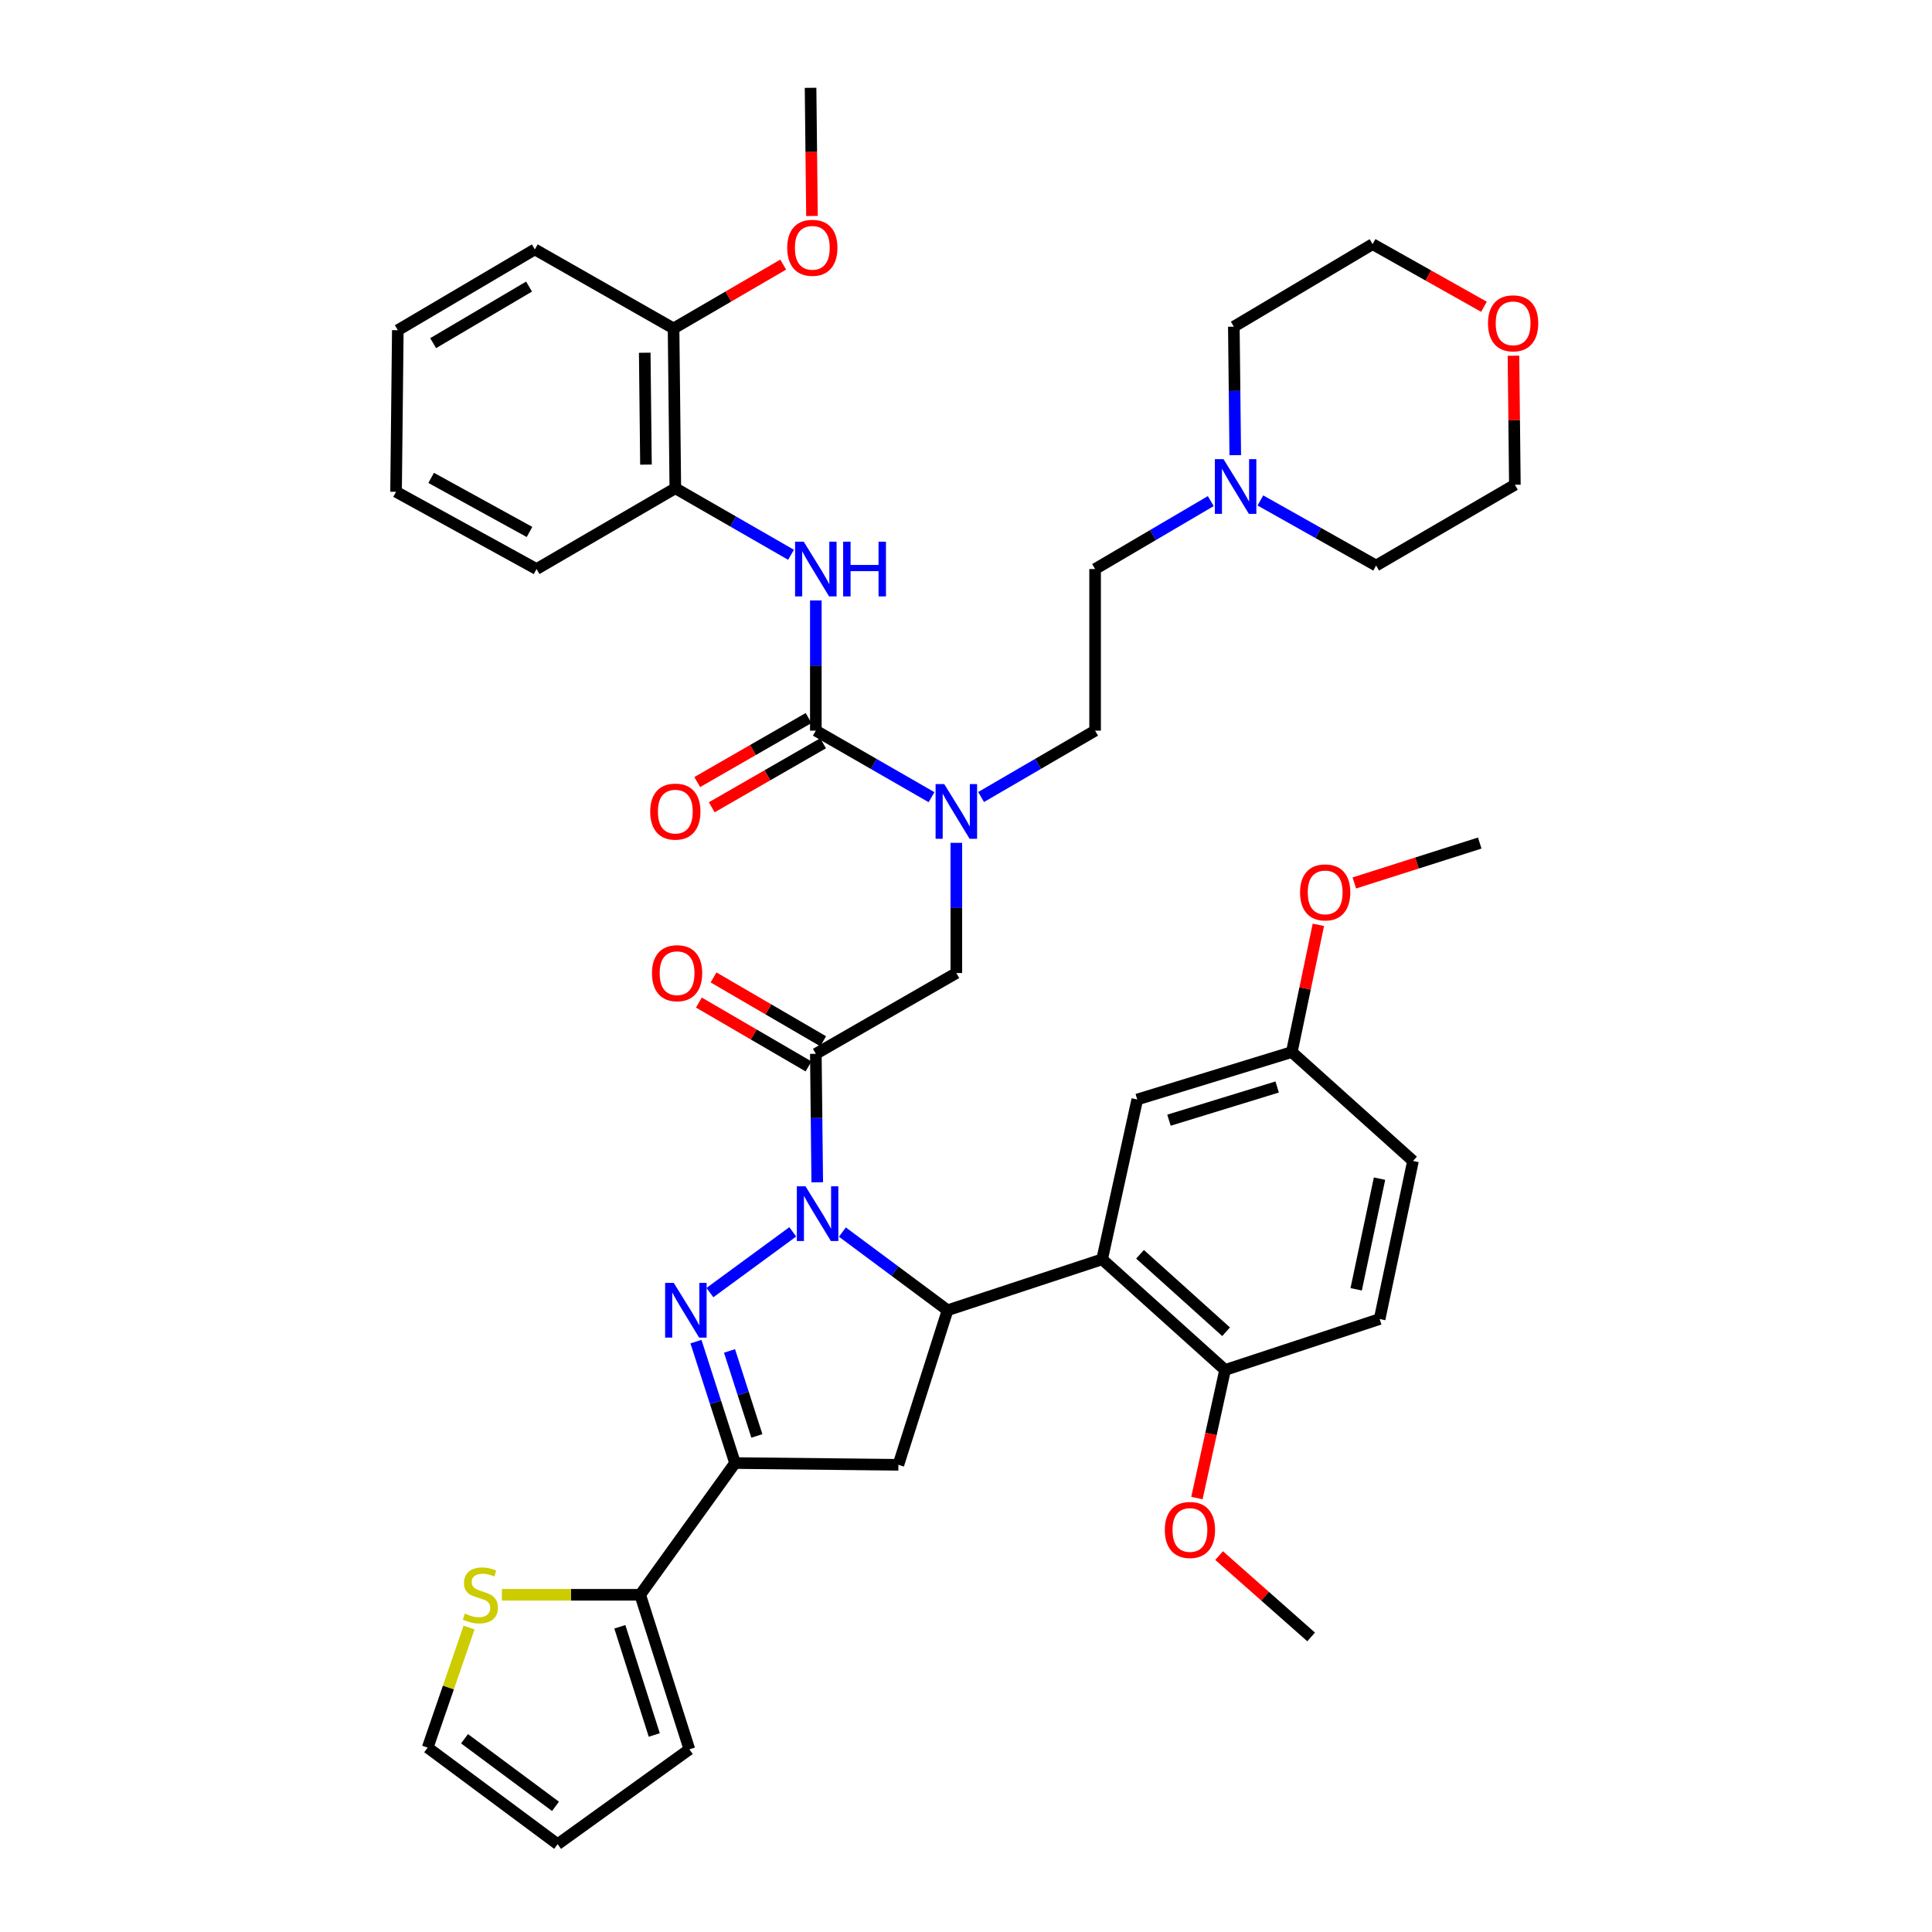 <?xml version='1.0' encoding='iso-8859-1'?>
<svg version='1.1' baseProfile='full'
              xmlns='http://www.w3.org/2000/svg'
                      xmlns:rdkit='http://www.rdkit.org/xml'
                      xmlns:xlink='http://www.w3.org/1999/xlink'
                  xml:space='preserve'
width='1000px' height='1000px' viewBox='0 0 1000 1000'>
<!-- END OF HEADER -->
<rect style='opacity:1.0;fill:#FFFFFF;stroke:none' width='1000' height='1000' x='0' y='0'> </rect>
<path class='bond-0' d='M 507.816,412.54 L 537.319,395.362' style='fill:none;fill-rule:evenodd;stroke:#0000FF;stroke-width:6px;stroke-linecap:butt;stroke-linejoin:miter;stroke-opacity:1' />
<path class='bond-0' d='M 537.319,395.362 L 566.821,378.185' style='fill:none;fill-rule:evenodd;stroke:#000000;stroke-width:6px;stroke-linecap:butt;stroke-linejoin:miter;stroke-opacity:1' />
<path class='bond-1' d='M 494.999,436.254 L 494.999,469.947' style='fill:none;fill-rule:evenodd;stroke:#0000FF;stroke-width:6px;stroke-linecap:butt;stroke-linejoin:miter;stroke-opacity:1' />
<path class='bond-1' d='M 494.999,469.947 L 494.999,503.64' style='fill:none;fill-rule:evenodd;stroke:#000000;stroke-width:6px;stroke-linecap:butt;stroke-linejoin:miter;stroke-opacity:1' />
<path class='bond-2' d='M 482.161,412.622 L 452.217,395.403' style='fill:none;fill-rule:evenodd;stroke:#0000FF;stroke-width:6px;stroke-linecap:butt;stroke-linejoin:miter;stroke-opacity:1' />
<path class='bond-2' d='M 452.217,395.403 L 422.273,378.185' style='fill:none;fill-rule:evenodd;stroke:#000000;stroke-width:6px;stroke-linecap:butt;stroke-linejoin:miter;stroke-opacity:1' />
<path class='bond-3' d='M 349.547,252.722 L 348.635,169.997' style='fill:none;fill-rule:evenodd;stroke:#000000;stroke-width:6px;stroke-linecap:butt;stroke-linejoin:miter;stroke-opacity:1' />
<path class='bond-3' d='M 334.35,240.479 L 333.712,182.572' style='fill:none;fill-rule:evenodd;stroke:#000000;stroke-width:6px;stroke-linecap:butt;stroke-linejoin:miter;stroke-opacity:1' />
<path class='bond-4' d='M 349.547,252.722 L 277.725,294.54' style='fill:none;fill-rule:evenodd;stroke:#000000;stroke-width:6px;stroke-linecap:butt;stroke-linejoin:miter;stroke-opacity:1' />
<path class='bond-5' d='M 349.547,252.722 L 379.491,269.94' style='fill:none;fill-rule:evenodd;stroke:#000000;stroke-width:6px;stroke-linecap:butt;stroke-linejoin:miter;stroke-opacity:1' />
<path class='bond-5' d='M 379.491,269.94 L 409.436,287.158' style='fill:none;fill-rule:evenodd;stroke:#0000FF;stroke-width:6px;stroke-linecap:butt;stroke-linejoin:miter;stroke-opacity:1' />
<path class='bond-6' d='M 426.062,538.95 L 397.694,522.431' style='fill:none;fill-rule:evenodd;stroke:#000000;stroke-width:6px;stroke-linecap:butt;stroke-linejoin:miter;stroke-opacity:1' />
<path class='bond-6' d='M 397.694,522.431 L 369.326,505.912' style='fill:none;fill-rule:evenodd;stroke:#FF0000;stroke-width:6px;stroke-linecap:butt;stroke-linejoin:miter;stroke-opacity:1' />
<path class='bond-6' d='M 418.483,551.965 L 390.115,535.446' style='fill:none;fill-rule:evenodd;stroke:#000000;stroke-width:6px;stroke-linecap:butt;stroke-linejoin:miter;stroke-opacity:1' />
<path class='bond-6' d='M 390.115,535.446 L 361.747,518.927' style='fill:none;fill-rule:evenodd;stroke:#FF0000;stroke-width:6px;stroke-linecap:butt;stroke-linejoin:miter;stroke-opacity:1' />
<path class='bond-7' d='M 422.273,545.458 L 494.999,503.64' style='fill:none;fill-rule:evenodd;stroke:#000000;stroke-width:6px;stroke-linecap:butt;stroke-linejoin:miter;stroke-opacity:1' />
<path class='bond-8' d='M 422.273,545.458 L 422.639,578.706' style='fill:none;fill-rule:evenodd;stroke:#000000;stroke-width:6px;stroke-linecap:butt;stroke-linejoin:miter;stroke-opacity:1' />
<path class='bond-8' d='M 422.639,578.706 L 423.006,611.954' style='fill:none;fill-rule:evenodd;stroke:#0000FF;stroke-width:6px;stroke-linecap:butt;stroke-linejoin:miter;stroke-opacity:1' />
<path class='bond-9' d='M 422.273,378.185 L 422.273,344.488' style='fill:none;fill-rule:evenodd;stroke:#000000;stroke-width:6px;stroke-linecap:butt;stroke-linejoin:miter;stroke-opacity:1' />
<path class='bond-9' d='M 422.273,344.488 L 422.273,310.791' style='fill:none;fill-rule:evenodd;stroke:#0000FF;stroke-width:6px;stroke-linecap:butt;stroke-linejoin:miter;stroke-opacity:1' />
<path class='bond-10' d='M 418.519,371.657 L 389.705,388.225' style='fill:none;fill-rule:evenodd;stroke:#000000;stroke-width:6px;stroke-linecap:butt;stroke-linejoin:miter;stroke-opacity:1' />
<path class='bond-10' d='M 389.705,388.225 L 360.89,404.794' style='fill:none;fill-rule:evenodd;stroke:#FF0000;stroke-width:6px;stroke-linecap:butt;stroke-linejoin:miter;stroke-opacity:1' />
<path class='bond-10' d='M 426.026,384.713 L 397.212,401.281' style='fill:none;fill-rule:evenodd;stroke:#000000;stroke-width:6px;stroke-linecap:butt;stroke-linejoin:miter;stroke-opacity:1' />
<path class='bond-10' d='M 397.212,401.281 L 368.398,417.85' style='fill:none;fill-rule:evenodd;stroke:#FF0000;stroke-width:6px;stroke-linecap:butt;stroke-linejoin:miter;stroke-opacity:1' />
<path class='bond-11' d='M 348.635,169.997 L 377.007,153.478' style='fill:none;fill-rule:evenodd;stroke:#000000;stroke-width:6px;stroke-linecap:butt;stroke-linejoin:miter;stroke-opacity:1' />
<path class='bond-11' d='M 377.007,153.478 L 405.379,136.958' style='fill:none;fill-rule:evenodd;stroke:#FF0000;stroke-width:6px;stroke-linecap:butt;stroke-linejoin:miter;stroke-opacity:1' />
<path class='bond-12' d='M 348.635,169.997 L 276.821,129.091' style='fill:none;fill-rule:evenodd;stroke:#000000;stroke-width:6px;stroke-linecap:butt;stroke-linejoin:miter;stroke-opacity:1' />
<path class='bond-13' d='M 420.276,111.791 L 419.911,78.623' style='fill:none;fill-rule:evenodd;stroke:#FF0000;stroke-width:6px;stroke-linecap:butt;stroke-linejoin:miter;stroke-opacity:1' />
<path class='bond-13' d='M 419.911,78.623 L 419.545,45.455' style='fill:none;fill-rule:evenodd;stroke:#000000;stroke-width:6px;stroke-linecap:butt;stroke-linejoin:miter;stroke-opacity:1' />
<path class='bond-14' d='M 626.698,259.366 L 596.76,276.953' style='fill:none;fill-rule:evenodd;stroke:#0000FF;stroke-width:6px;stroke-linecap:butt;stroke-linejoin:miter;stroke-opacity:1' />
<path class='bond-14' d='M 596.76,276.953 L 566.821,294.54' style='fill:none;fill-rule:evenodd;stroke:#000000;stroke-width:6px;stroke-linecap:butt;stroke-linejoin:miter;stroke-opacity:1' />
<path class='bond-15' d='M 652.373,259.032 L 682.323,275.878' style='fill:none;fill-rule:evenodd;stroke:#0000FF;stroke-width:6px;stroke-linecap:butt;stroke-linejoin:miter;stroke-opacity:1' />
<path class='bond-15' d='M 682.323,275.878 L 712.273,292.724' style='fill:none;fill-rule:evenodd;stroke:#000000;stroke-width:6px;stroke-linecap:butt;stroke-linejoin:miter;stroke-opacity:1' />
<path class='bond-16' d='M 639.368,235.59 L 639.002,202.337' style='fill:none;fill-rule:evenodd;stroke:#0000FF;stroke-width:6px;stroke-linecap:butt;stroke-linejoin:miter;stroke-opacity:1' />
<path class='bond-16' d='M 639.002,202.337 L 638.635,169.085' style='fill:none;fill-rule:evenodd;stroke:#000000;stroke-width:6px;stroke-linecap:butt;stroke-linejoin:miter;stroke-opacity:1' />
<path class='bond-17' d='M 768.097,158.784 L 739.277,142.574' style='fill:none;fill-rule:evenodd;stroke:#FF0000;stroke-width:6px;stroke-linecap:butt;stroke-linejoin:miter;stroke-opacity:1' />
<path class='bond-17' d='M 739.277,142.574 L 710.457,126.363' style='fill:none;fill-rule:evenodd;stroke:#000000;stroke-width:6px;stroke-linecap:butt;stroke-linejoin:miter;stroke-opacity:1' />
<path class='bond-18' d='M 783.367,184.121 L 783.731,217.513' style='fill:none;fill-rule:evenodd;stroke:#FF0000;stroke-width:6px;stroke-linecap:butt;stroke-linejoin:miter;stroke-opacity:1' />
<path class='bond-18' d='M 783.731,217.513 L 784.095,250.906' style='fill:none;fill-rule:evenodd;stroke:#000000;stroke-width:6px;stroke-linecap:butt;stroke-linejoin:miter;stroke-opacity:1' />
<path class='bond-19' d='M 436.02,637.723 L 463.238,657.953' style='fill:none;fill-rule:evenodd;stroke:#0000FF;stroke-width:6px;stroke-linecap:butt;stroke-linejoin:miter;stroke-opacity:1' />
<path class='bond-19' d='M 463.238,657.953 L 490.455,678.184' style='fill:none;fill-rule:evenodd;stroke:#000000;stroke-width:6px;stroke-linecap:butt;stroke-linejoin:miter;stroke-opacity:1' />
<path class='bond-20' d='M 410.331,637.609 L 367.457,669.05' style='fill:none;fill-rule:evenodd;stroke:#0000FF;stroke-width:6px;stroke-linecap:butt;stroke-linejoin:miter;stroke-opacity:1' />
<path class='bond-21' d='M 380.455,757.277 L 331.365,825.459' style='fill:none;fill-rule:evenodd;stroke:#000000;stroke-width:6px;stroke-linecap:butt;stroke-linejoin:miter;stroke-opacity:1' />
<path class='bond-22' d='M 380.455,757.277 L 465.003,758.18' style='fill:none;fill-rule:evenodd;stroke:#000000;stroke-width:6px;stroke-linecap:butt;stroke-linejoin:miter;stroke-opacity:1' />
<path class='bond-23' d='M 380.455,757.277 L 370.341,725.849' style='fill:none;fill-rule:evenodd;stroke:#000000;stroke-width:6px;stroke-linecap:butt;stroke-linejoin:miter;stroke-opacity:1' />
<path class='bond-23' d='M 370.341,725.849 L 360.227,694.421' style='fill:none;fill-rule:evenodd;stroke:#0000FF;stroke-width:6px;stroke-linecap:butt;stroke-linejoin:miter;stroke-opacity:1' />
<path class='bond-23' d='M 391.757,743.235 L 384.677,721.235' style='fill:none;fill-rule:evenodd;stroke:#000000;stroke-width:6px;stroke-linecap:butt;stroke-linejoin:miter;stroke-opacity:1' />
<path class='bond-23' d='M 384.677,721.235 L 377.598,699.236' style='fill:none;fill-rule:evenodd;stroke:#0000FF;stroke-width:6px;stroke-linecap:butt;stroke-linejoin:miter;stroke-opacity:1' />
<path class='bond-24' d='M 465.003,758.18 L 490.455,678.184' style='fill:none;fill-rule:evenodd;stroke:#000000;stroke-width:6px;stroke-linecap:butt;stroke-linejoin:miter;stroke-opacity:1' />
<path class='bond-25' d='M 490.455,678.184 L 570.461,651.819' style='fill:none;fill-rule:evenodd;stroke:#000000;stroke-width:6px;stroke-linecap:butt;stroke-linejoin:miter;stroke-opacity:1' />
<path class='bond-26' d='M 331.365,825.459 L 295.573,825.459' style='fill:none;fill-rule:evenodd;stroke:#000000;stroke-width:6px;stroke-linecap:butt;stroke-linejoin:miter;stroke-opacity:1' />
<path class='bond-26' d='M 295.573,825.459 L 259.781,825.459' style='fill:none;fill-rule:evenodd;stroke:#CCCC00;stroke-width:6px;stroke-linecap:butt;stroke-linejoin:miter;stroke-opacity:1' />
<path class='bond-27' d='M 331.365,825.459 L 356.818,905.456' style='fill:none;fill-rule:evenodd;stroke:#000000;stroke-width:6px;stroke-linecap:butt;stroke-linejoin:miter;stroke-opacity:1' />
<path class='bond-27' d='M 320.832,842.025 L 338.648,898.023' style='fill:none;fill-rule:evenodd;stroke:#000000;stroke-width:6px;stroke-linecap:butt;stroke-linejoin:miter;stroke-opacity:1' />
<path class='bond-28' d='M 242.782,842.431 L 232.073,873.496' style='fill:none;fill-rule:evenodd;stroke:#CCCC00;stroke-width:6px;stroke-linecap:butt;stroke-linejoin:miter;stroke-opacity:1' />
<path class='bond-28' d='M 232.073,873.496 L 221.364,904.561' style='fill:none;fill-rule:evenodd;stroke:#000000;stroke-width:6px;stroke-linecap:butt;stroke-linejoin:miter;stroke-opacity:1' />
<path class='bond-29' d='M 570.461,651.819 L 634.092,709.091' style='fill:none;fill-rule:evenodd;stroke:#000000;stroke-width:6px;stroke-linecap:butt;stroke-linejoin:miter;stroke-opacity:1' />
<path class='bond-29' d='M 590.081,649.216 L 634.622,689.306' style='fill:none;fill-rule:evenodd;stroke:#000000;stroke-width:6px;stroke-linecap:butt;stroke-linejoin:miter;stroke-opacity:1' />
<path class='bond-30' d='M 570.461,651.819 L 588.642,569.095' style='fill:none;fill-rule:evenodd;stroke:#000000;stroke-width:6px;stroke-linecap:butt;stroke-linejoin:miter;stroke-opacity:1' />
<path class='bond-31' d='M 634.092,709.091 L 714.097,682.727' style='fill:none;fill-rule:evenodd;stroke:#000000;stroke-width:6px;stroke-linecap:butt;stroke-linejoin:miter;stroke-opacity:1' />
<path class='bond-32' d='M 634.092,709.091 L 626.807,742.239' style='fill:none;fill-rule:evenodd;stroke:#000000;stroke-width:6px;stroke-linecap:butt;stroke-linejoin:miter;stroke-opacity:1' />
<path class='bond-32' d='M 626.807,742.239 L 619.523,775.386' style='fill:none;fill-rule:evenodd;stroke:#FF0000;stroke-width:6px;stroke-linecap:butt;stroke-linejoin:miter;stroke-opacity:1' />
<path class='bond-33' d='M 588.642,569.095 L 668.639,544.546' style='fill:none;fill-rule:evenodd;stroke:#000000;stroke-width:6px;stroke-linecap:butt;stroke-linejoin:miter;stroke-opacity:1' />
<path class='bond-33' d='M 605.06,579.81 L 661.058,562.626' style='fill:none;fill-rule:evenodd;stroke:#000000;stroke-width:6px;stroke-linecap:butt;stroke-linejoin:miter;stroke-opacity:1' />
<path class='bond-34' d='M 714.097,682.727 L 731.366,600.906' style='fill:none;fill-rule:evenodd;stroke:#000000;stroke-width:6px;stroke-linecap:butt;stroke-linejoin:miter;stroke-opacity:1' />
<path class='bond-34' d='M 701.951,667.343 L 714.04,610.069' style='fill:none;fill-rule:evenodd;stroke:#000000;stroke-width:6px;stroke-linecap:butt;stroke-linejoin:miter;stroke-opacity:1' />
<path class='bond-35' d='M 668.639,544.546 L 731.366,600.906' style='fill:none;fill-rule:evenodd;stroke:#000000;stroke-width:6px;stroke-linecap:butt;stroke-linejoin:miter;stroke-opacity:1' />
<path class='bond-36' d='M 668.639,544.546 L 675.513,511.62' style='fill:none;fill-rule:evenodd;stroke:#000000;stroke-width:6px;stroke-linecap:butt;stroke-linejoin:miter;stroke-opacity:1' />
<path class='bond-36' d='M 675.513,511.62 L 682.386,478.694' style='fill:none;fill-rule:evenodd;stroke:#FF0000;stroke-width:6px;stroke-linecap:butt;stroke-linejoin:miter;stroke-opacity:1' />
<path class='bond-37' d='M 631.003,805.166 L 654.82,826.219' style='fill:none;fill-rule:evenodd;stroke:#FF0000;stroke-width:6px;stroke-linecap:butt;stroke-linejoin:miter;stroke-opacity:1' />
<path class='bond-37' d='M 654.82,826.219 L 678.638,847.272' style='fill:none;fill-rule:evenodd;stroke:#000000;stroke-width:6px;stroke-linecap:butt;stroke-linejoin:miter;stroke-opacity:1' />
<path class='bond-38' d='M 701.007,457.016 L 733.461,446.688' style='fill:none;fill-rule:evenodd;stroke:#FF0000;stroke-width:6px;stroke-linecap:butt;stroke-linejoin:miter;stroke-opacity:1' />
<path class='bond-38' d='M 733.461,446.688 L 765.914,436.361' style='fill:none;fill-rule:evenodd;stroke:#000000;stroke-width:6px;stroke-linecap:butt;stroke-linejoin:miter;stroke-opacity:1' />
<path class='bond-39' d='M 356.818,905.456 L 288.635,954.545' style='fill:none;fill-rule:evenodd;stroke:#000000;stroke-width:6px;stroke-linecap:butt;stroke-linejoin:miter;stroke-opacity:1' />
<path class='bond-40' d='M 221.364,904.561 L 288.635,954.545' style='fill:none;fill-rule:evenodd;stroke:#000000;stroke-width:6px;stroke-linecap:butt;stroke-linejoin:miter;stroke-opacity:1' />
<path class='bond-40' d='M 240.437,899.97 L 287.527,934.959' style='fill:none;fill-rule:evenodd;stroke:#000000;stroke-width:6px;stroke-linecap:butt;stroke-linejoin:miter;stroke-opacity:1' />
<path class='bond-41' d='M 566.821,294.54 L 566.821,378.185' style='fill:none;fill-rule:evenodd;stroke:#000000;stroke-width:6px;stroke-linecap:butt;stroke-linejoin:miter;stroke-opacity:1' />
<path class='bond-42' d='M 712.273,292.724 L 784.095,250.906' style='fill:none;fill-rule:evenodd;stroke:#000000;stroke-width:6px;stroke-linecap:butt;stroke-linejoin:miter;stroke-opacity:1' />
<path class='bond-43' d='M 638.635,169.085 L 710.457,126.363' style='fill:none;fill-rule:evenodd;stroke:#000000;stroke-width:6px;stroke-linecap:butt;stroke-linejoin:miter;stroke-opacity:1' />
<path class='bond-44' d='M 277.725,294.54 L 204.999,254.546' style='fill:none;fill-rule:evenodd;stroke:#000000;stroke-width:6px;stroke-linecap:butt;stroke-linejoin:miter;stroke-opacity:1' />
<path class='bond-44' d='M 274.073,275.344 L 223.165,247.348' style='fill:none;fill-rule:evenodd;stroke:#000000;stroke-width:6px;stroke-linecap:butt;stroke-linejoin:miter;stroke-opacity:1' />
<path class='bond-45' d='M 276.821,129.091 L 205.911,170.909' style='fill:none;fill-rule:evenodd;stroke:#000000;stroke-width:6px;stroke-linecap:butt;stroke-linejoin:miter;stroke-opacity:1' />
<path class='bond-45' d='M 273.835,148.337 L 224.198,177.609' style='fill:none;fill-rule:evenodd;stroke:#000000;stroke-width:6px;stroke-linecap:butt;stroke-linejoin:miter;stroke-opacity:1' />
<path class='bond-46' d='M 204.999,254.546 L 205.911,170.909' style='fill:none;fill-rule:evenodd;stroke:#000000;stroke-width:6px;stroke-linecap:butt;stroke-linejoin:miter;stroke-opacity:1' />
<path  class='atom-0' d='M 488.739 405.843
L 498.019 420.843
Q 498.939 422.323, 500.419 425.003
Q 501.899 427.683, 501.979 427.843
L 501.979 405.843
L 505.739 405.843
L 505.739 434.163
L 501.859 434.163
L 491.899 417.763
Q 490.739 415.843, 489.499 413.643
Q 488.299 411.443, 487.939 410.763
L 487.939 434.163
L 484.259 434.163
L 484.259 405.843
L 488.739 405.843
' fill='#0000FF'/>
<path  class='atom-3' d='M 337.459 503.72
Q 337.459 496.92, 340.819 493.12
Q 344.179 489.32, 350.459 489.32
Q 356.739 489.32, 360.099 493.12
Q 363.459 496.92, 363.459 503.72
Q 363.459 510.6, 360.059 514.52
Q 356.659 518.4, 350.459 518.4
Q 344.219 518.4, 340.819 514.52
Q 337.459 510.64, 337.459 503.72
M 350.459 515.2
Q 354.779 515.2, 357.099 512.32
Q 359.459 509.4, 359.459 503.72
Q 359.459 498.16, 357.099 495.36
Q 354.779 492.52, 350.459 492.52
Q 346.139 492.52, 343.779 495.32
Q 341.459 498.12, 341.459 503.72
Q 341.459 509.44, 343.779 512.32
Q 346.139 515.2, 350.459 515.2
' fill='#FF0000'/>
<path  class='atom-6' d='M 416.013 280.38
L 425.293 295.38
Q 426.213 296.86, 427.693 299.54
Q 429.173 302.22, 429.253 302.38
L 429.253 280.38
L 433.013 280.38
L 433.013 308.7
L 429.133 308.7
L 419.173 292.3
Q 418.013 290.38, 416.773 288.18
Q 415.573 285.98, 415.213 285.3
L 415.213 308.7
L 411.533 308.7
L 411.533 280.38
L 416.013 280.38
' fill='#0000FF'/>
<path  class='atom-6' d='M 436.413 280.38
L 440.253 280.38
L 440.253 292.42
L 454.733 292.42
L 454.733 280.38
L 458.573 280.38
L 458.573 308.7
L 454.733 308.7
L 454.733 295.62
L 440.253 295.62
L 440.253 308.7
L 436.413 308.7
L 436.413 280.38
' fill='#0000FF'/>
<path  class='atom-7' d='M 336.547 420.083
Q 336.547 413.283, 339.907 409.483
Q 343.267 405.683, 349.547 405.683
Q 355.827 405.683, 359.187 409.483
Q 362.547 413.283, 362.547 420.083
Q 362.547 426.963, 359.147 430.883
Q 355.747 434.763, 349.547 434.763
Q 343.307 434.763, 339.907 430.883
Q 336.547 427.003, 336.547 420.083
M 349.547 431.563
Q 353.867 431.563, 356.187 428.683
Q 358.547 425.763, 358.547 420.083
Q 358.547 414.523, 356.187 411.723
Q 353.867 408.883, 349.547 408.883
Q 345.227 408.883, 342.867 411.683
Q 340.547 414.483, 340.547 420.083
Q 340.547 425.803, 342.867 428.683
Q 345.227 431.563, 349.547 431.563
' fill='#FF0000'/>
<path  class='atom-9' d='M 407.457 128.259
Q 407.457 121.459, 410.817 117.659
Q 414.177 113.859, 420.457 113.859
Q 426.737 113.859, 430.097 117.659
Q 433.457 121.459, 433.457 128.259
Q 433.457 135.139, 430.057 139.059
Q 426.657 142.939, 420.457 142.939
Q 414.217 142.939, 410.817 139.059
Q 407.457 135.179, 407.457 128.259
M 420.457 139.739
Q 424.777 139.739, 427.097 136.859
Q 429.457 133.939, 429.457 128.259
Q 429.457 122.699, 427.097 119.899
Q 424.777 117.059, 420.457 117.059
Q 416.137 117.059, 413.777 119.859
Q 411.457 122.659, 411.457 128.259
Q 411.457 133.979, 413.777 136.859
Q 416.137 139.739, 420.457 139.739
' fill='#FF0000'/>
<path  class='atom-10' d='M 633.287 237.658
L 642.567 252.658
Q 643.487 254.138, 644.967 256.818
Q 646.447 259.498, 646.527 259.658
L 646.527 237.658
L 650.287 237.658
L 650.287 265.978
L 646.407 265.978
L 636.447 249.578
Q 635.287 247.658, 634.047 245.458
Q 632.847 243.258, 632.487 242.578
L 632.487 265.978
L 628.807 265.978
L 628.807 237.658
L 633.287 237.658
' fill='#0000FF'/>
<path  class='atom-11' d='M 770.183 167.35
Q 770.183 160.55, 773.543 156.75
Q 776.903 152.95, 783.183 152.95
Q 789.463 152.95, 792.823 156.75
Q 796.183 160.55, 796.183 167.35
Q 796.183 174.23, 792.783 178.15
Q 789.383 182.03, 783.183 182.03
Q 776.943 182.03, 773.543 178.15
Q 770.183 174.27, 770.183 167.35
M 783.183 178.83
Q 787.503 178.83, 789.823 175.95
Q 792.183 173.03, 792.183 167.35
Q 792.183 161.79, 789.823 158.99
Q 787.503 156.15, 783.183 156.15
Q 778.863 156.15, 776.503 158.95
Q 774.183 161.75, 774.183 167.35
Q 774.183 173.07, 776.503 175.95
Q 778.863 178.83, 783.183 178.83
' fill='#FF0000'/>
<path  class='atom-12' d='M 416.925 614.022
L 426.205 629.022
Q 427.125 630.502, 428.605 633.182
Q 430.085 635.862, 430.165 636.022
L 430.165 614.022
L 433.925 614.022
L 433.925 642.342
L 430.045 642.342
L 420.085 625.942
Q 418.925 624.022, 417.685 621.822
Q 416.485 619.622, 416.125 618.942
L 416.125 642.342
L 412.445 642.342
L 412.445 614.022
L 416.925 614.022
' fill='#0000FF'/>
<path  class='atom-16' d='M 348.742 664.024
L 358.022 679.024
Q 358.942 680.504, 360.422 683.184
Q 361.902 685.864, 361.982 686.024
L 361.982 664.024
L 365.742 664.024
L 365.742 692.344
L 361.862 692.344
L 351.902 675.944
Q 350.742 674.024, 349.502 671.824
Q 348.302 669.624, 347.942 668.944
L 347.942 692.344
L 344.262 692.344
L 344.262 664.024
L 348.742 664.024
' fill='#0000FF'/>
<path  class='atom-18' d='M 240.633 835.179
Q 240.953 835.299, 242.273 835.859
Q 243.593 836.419, 245.033 836.779
Q 246.513 837.099, 247.953 837.099
Q 250.633 837.099, 252.193 835.819
Q 253.753 834.499, 253.753 832.219
Q 253.753 830.659, 252.953 829.699
Q 252.193 828.739, 250.993 828.219
Q 249.793 827.699, 247.793 827.099
Q 245.273 826.339, 243.753 825.619
Q 242.273 824.899, 241.193 823.379
Q 240.153 821.859, 240.153 819.299
Q 240.153 815.739, 242.553 813.539
Q 244.993 811.339, 249.793 811.339
Q 253.073 811.339, 256.793 812.899
L 255.873 815.979
Q 252.473 814.579, 249.913 814.579
Q 247.153 814.579, 245.633 815.739
Q 244.113 816.859, 244.153 818.819
Q 244.153 820.339, 244.913 821.259
Q 245.713 822.179, 246.833 822.699
Q 247.993 823.219, 249.913 823.819
Q 252.473 824.619, 253.993 825.419
Q 255.513 826.219, 256.593 827.859
Q 257.713 829.459, 257.713 832.219
Q 257.713 836.139, 255.073 838.259
Q 252.473 840.339, 248.113 840.339
Q 245.593 840.339, 243.673 839.779
Q 241.793 839.259, 239.553 838.339
L 240.633 835.179
' fill='#CCCC00'/>
<path  class='atom-25' d='M 602.91 791.904
Q 602.91 785.104, 606.27 781.304
Q 609.63 777.504, 615.91 777.504
Q 622.19 777.504, 625.55 781.304
Q 628.91 785.104, 628.91 791.904
Q 628.91 798.784, 625.51 802.704
Q 622.11 806.584, 615.91 806.584
Q 609.67 806.584, 606.27 802.704
Q 602.91 798.824, 602.91 791.904
M 615.91 803.384
Q 620.23 803.384, 622.55 800.504
Q 624.91 797.584, 624.91 791.904
Q 624.91 786.344, 622.55 783.544
Q 620.23 780.704, 615.91 780.704
Q 611.59 780.704, 609.23 783.504
Q 606.91 786.304, 606.91 791.904
Q 606.91 797.624, 609.23 800.504
Q 611.59 803.384, 615.91 803.384
' fill='#FF0000'/>
<path  class='atom-26' d='M 672.908 461.901
Q 672.908 455.101, 676.268 451.301
Q 679.628 447.501, 685.908 447.501
Q 692.188 447.501, 695.548 451.301
Q 698.908 455.101, 698.908 461.901
Q 698.908 468.781, 695.508 472.701
Q 692.108 476.581, 685.908 476.581
Q 679.668 476.581, 676.268 472.701
Q 672.908 468.821, 672.908 461.901
M 685.908 473.381
Q 690.228 473.381, 692.548 470.501
Q 694.908 467.581, 694.908 461.901
Q 694.908 456.341, 692.548 453.541
Q 690.228 450.701, 685.908 450.701
Q 681.588 450.701, 679.228 453.501
Q 676.908 456.301, 676.908 461.901
Q 676.908 467.621, 679.228 470.501
Q 681.588 473.381, 685.908 473.381
' fill='#FF0000'/>
</svg>
